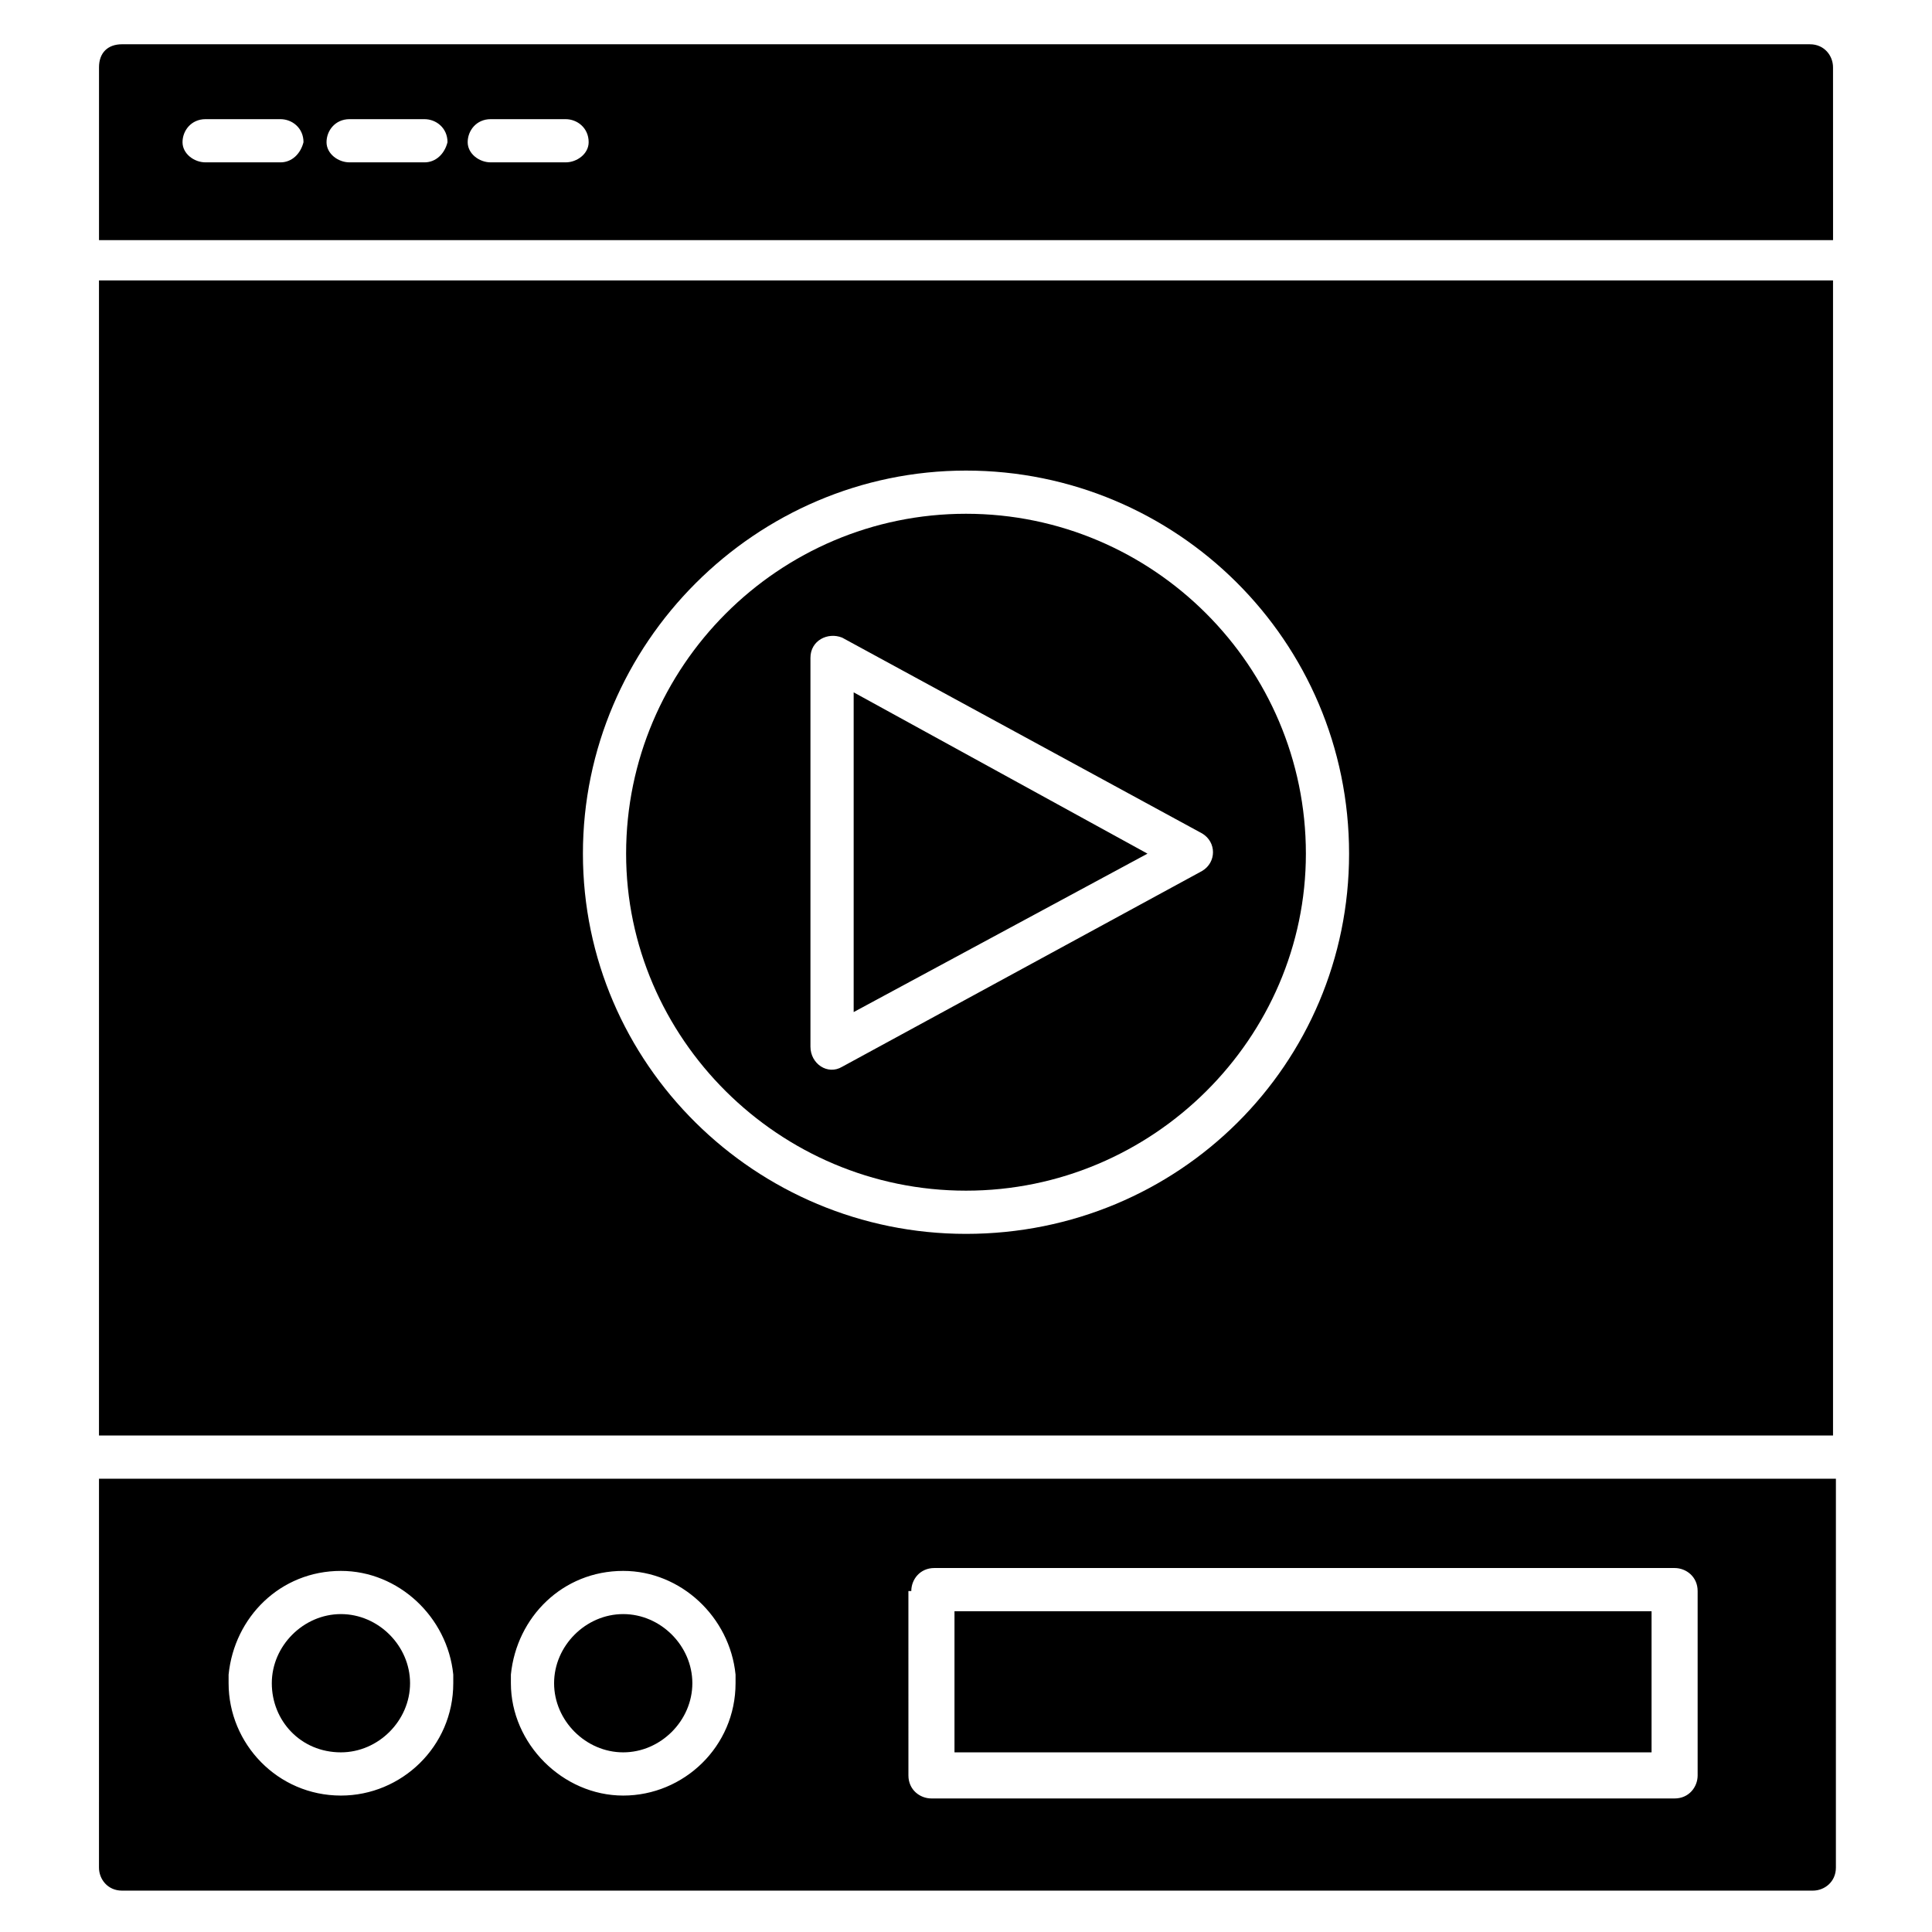 <?xml version="1.0" encoding="UTF-8"?>
<!-- Uploaded to: SVG Repo, www.svgrepo.com, Generator: SVG Repo Mixer Tools -->
<svg fill="#000000" width="800px" height="800px" version="1.1" viewBox="144 144 512 512" xmlns="http://www.w3.org/2000/svg">
 <g>
  <path d="m170.23 524.43h459.54v-306.11h-459.54zm229.77-255.72c55.723 0 101.52 45.039 101.52 101.52 0 55.723-45.039 100.76-101.52 100.76-55.723 0-101.52-45.039-101.52-100.76-0.004-55.723 45.797-101.52 101.52-101.52z"/>
  <path d="m170.23 638.93c0 3.055 2.289 6.106 6.106 6.106h448.09c3.055 0 6.106-2.289 6.106-6.106l0.004-103.05h-460.3zm215.27-73.281c0-3.055 2.289-6.106 6.106-6.106h196.18c3.055 0 6.106 2.289 6.106 6.106v48.855c0 3.055-2.289 6.106-6.106 6.106h-196.94c-3.055 0-6.106-2.289-6.106-6.106l-0.004-48.855zm-106.11 22.137c1.527-15.266 13.742-27.48 29.77-27.48 15.266 0 28.242 12.215 29.77 27.48v2.289c0 16.793-13.742 29.77-29.77 29.77-16.031 0-29.77-13.742-29.77-29.77v-2.289zm-74.809 0c1.527-15.266 13.742-27.48 29.77-27.48 15.266 0 28.242 12.215 29.77 27.48v2.289c0 16.793-13.742 29.77-29.77 29.77-16.793 0-29.77-13.742-29.77-29.77v-2.289z"/>
  <path d="m234.35 608.39c9.922 0 18.32-8.398 18.32-18.32 0-9.922-8.398-18.32-18.32-18.32-9.922 0-18.32 8.398-18.32 18.32 0 9.926 7.633 18.32 18.32 18.32z"/>
  <path d="m309.16 608.39c9.922 0 18.32-8.398 18.32-18.32 0-9.922-8.398-18.32-18.32-18.32s-18.32 8.398-18.32 18.32c0 9.926 8.398 18.32 18.32 18.32z"/>
  <path d="m396.95 570.99h184.73v37.402h-184.73z"/>
  <path d="m629.77 161.84c0-3.055-2.289-6.106-6.106-6.106l-447.32-0.004c-3.816 0-6.106 2.289-6.106 6.109v45.801h459.54zm-411.45 25.188h-19.844c-3.055 0-6.106-2.289-6.106-5.344 0-3.055 2.289-6.106 6.106-6.106h19.848c3.055 0 6.106 2.289 6.106 6.106-0.766 3.055-3.055 5.344-6.109 5.344zm38.168 0h-19.848c-3.055 0-6.106-2.289-6.106-5.344 0-3.055 2.289-6.106 6.106-6.106h19.848c3.055 0 6.106 2.289 6.106 6.106-0.762 3.055-3.051 5.344-6.106 5.344zm37.406 0h-19.848c-3.055 0-6.106-2.289-6.106-5.344 0-3.055 2.289-6.106 6.106-6.106h19.848c3.055 0 6.106 2.289 6.106 6.106 0 3.055-3.055 5.344-6.106 5.344z"/>
  <path d="m370.23 327.48v84.73l77.863-41.984z"/>
  <path d="m400 459.54c49.617 0 90.074-40.457 90.074-89.312 0-49.617-40.457-90.074-90.074-90.074s-90.074 40.457-90.074 90.074c-0.004 48.855 40.457 89.312 90.074 89.312zm-41.223-141.22c0-4.582 4.582-6.871 8.398-5.344l95.418 51.906c3.816 2.289 3.816 7.633 0 9.922l-95.418 51.906c-3.816 2.289-8.398-0.762-8.398-5.344z"/>
 </g>
</svg>